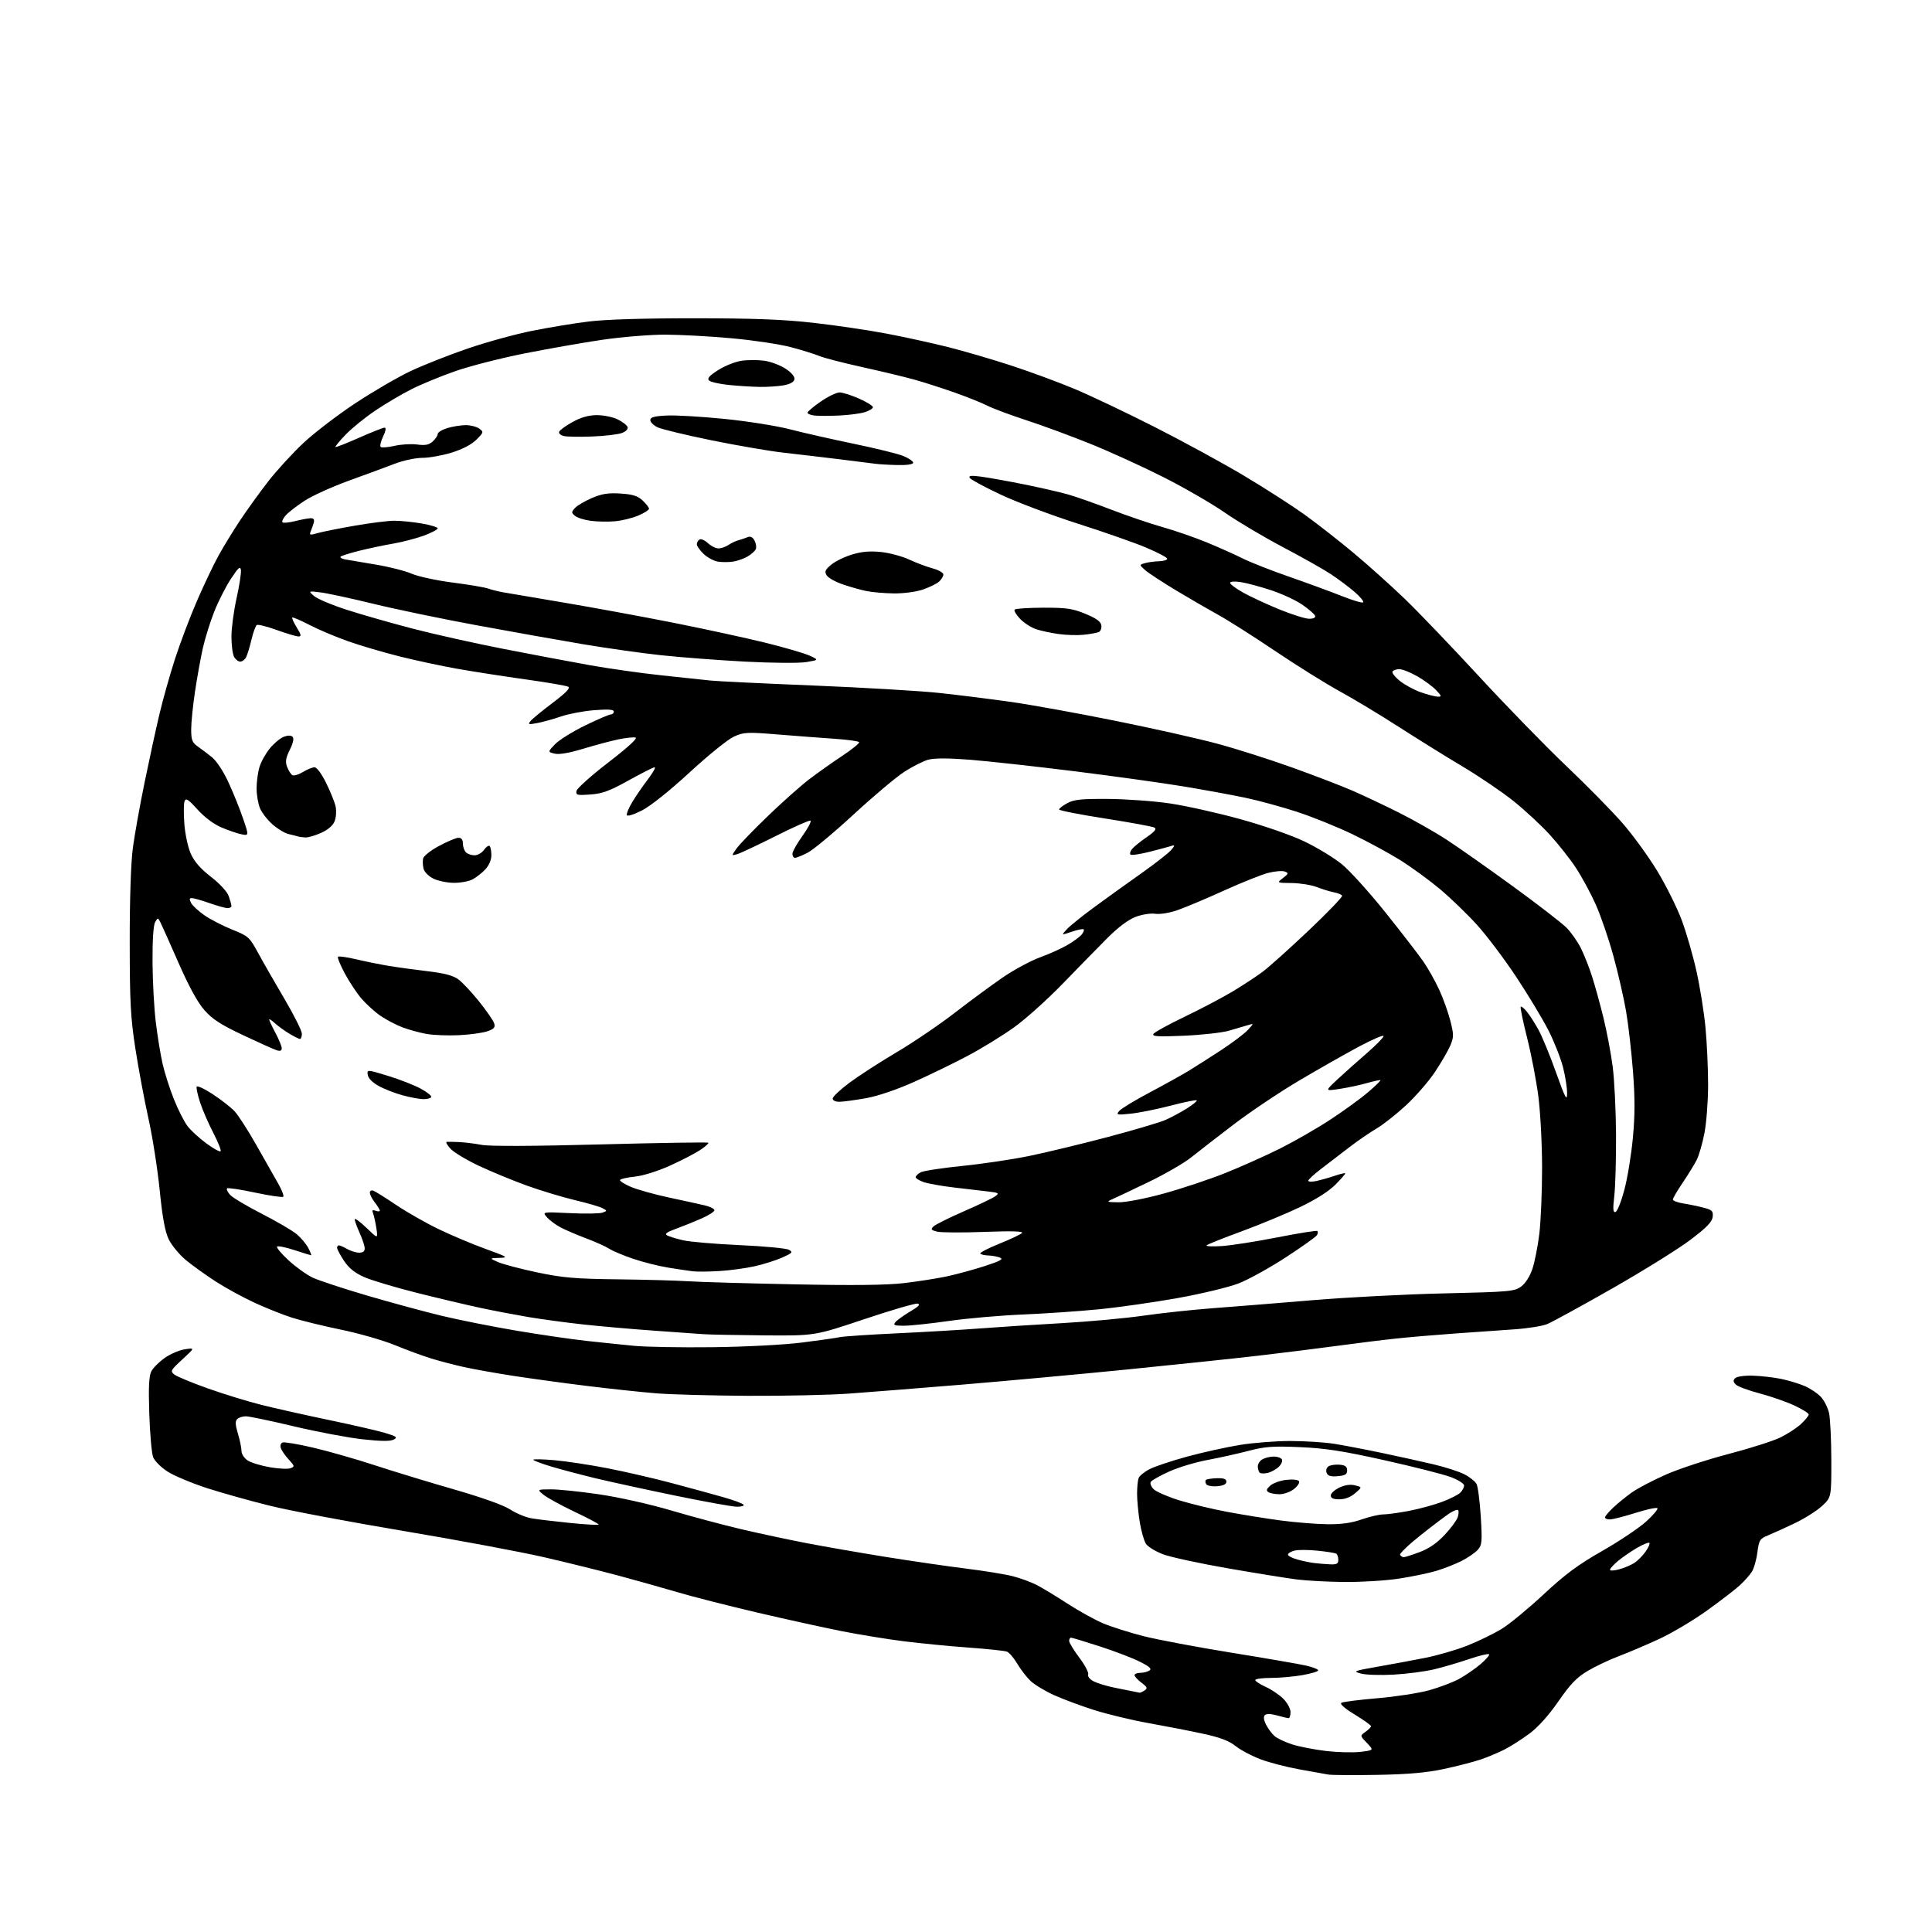 <?xml version="1.0" encoding="UTF-8" standalone="no"?>
<svg 
  version="1.1" 
  xmlns="http://www.w3.org/2000/svg" 
  xmlns:xlink="http://www.w3.org/1999/xlink" 
  xmlns:svg="http://www.w3.org/2000/svg"
  xmlns:rdf="http://www.w3.org/1999/02/22-rdf-syntax-ns#"
  xmlns:cc="http://creativecommons.org/ns#"
  xmlns:dc="http://purl.org/dc/elements/1.1/"
  viewBox="0 0 768 768"
  width="768"
  height="768"
>
<style>svg {background-color: white; }</style>"
<path stroke="none" fill="black" fill-rule="evenodd" d="M547.50,705.54C538.15,705.71 529.38,705.65 528.00,705.41C526.62,705.17 521.45,704.24 516.50,703.35C511.55,702.45 504.69,700.68 501.24,699.40C497.80,698.13 493.30,695.76 491.24,694.13C488.49,691.96 484.99,690.64 478.00,689.14C472.77,688.01 463.10,686.13 456.50,684.95C449.90,683.77 440.23,681.44 435.00,679.79C429.77,678.13 422.58,675.45 419.00,673.84C415.43,672.22 411.23,669.69 409.66,668.20C408.10,666.72 405.72,663.63 404.37,661.34C403.02,659.05 401.18,656.90 400.27,656.55C399.36,656.20 392.52,655.48 385.06,654.94C377.60,654.40 366.10,653.28 359.50,652.46C352.90,651.64 341.65,649.81 334.50,648.39C327.35,646.97 312.19,643.63 300.82,640.97C289.45,638.30 275.27,634.69 269.32,632.93C263.37,631.17 252.88,628.22 246.00,626.37C239.12,624.52 225.85,621.23 216.50,619.07C207.15,616.91 181.95,612.20 160.50,608.60C139.05,605.01 115.13,600.50 107.35,598.57C99.57,596.65 88.32,593.50 82.34,591.57C76.37,589.63 69.33,586.70 66.72,585.04C64.10,583.38 61.47,580.78 60.88,579.26C60.29,577.74 59.60,569.98 59.34,562.00C58.99,551.16 59.21,546.88 60.20,545.04C60.92,543.69 63.32,541.32 65.52,539.77C67.73,538.22 71.32,536.68 73.52,536.36C77.50,535.77 77.50,535.77 72.50,540.37C67.79,544.71 67.61,545.05 69.34,546.42C70.36,547.21 76.35,549.69 82.65,551.93C88.95,554.16 98.47,557.09 103.80,558.43C109.14,559.77 121.17,562.47 130.54,564.43C139.92,566.38 150.02,568.71 152.99,569.59C157.63,570.97 158.13,571.35 156.53,572.24C155.21,572.98 151.53,572.95 144.20,572.15C138.46,571.52 126.17,569.21 116.90,567.01C107.64,564.80 99.01,563.00 97.73,563.00C96.45,563.00 94.90,563.50 94.28,564.12C93.46,564.94 93.54,566.45 94.57,569.87C95.35,572.42 95.98,575.50 95.99,576.73C96.00,577.98 97.07,579.66 98.45,580.56C99.79,581.44 103.77,582.65 107.27,583.25C110.78,583.86 114.48,584.03 115.49,583.64C117.19,582.99 117.14,582.75 114.81,580.22C113.42,578.72 112.01,576.70 111.66,575.71C111.29,574.66 111.57,573.72 112.35,573.42C113.07,573.14 118.57,574.07 124.58,575.48C130.59,576.89 141.57,580.03 149.00,582.47C156.43,584.90 170.60,589.22 180.50,592.07C191.59,595.26 200.15,598.32 202.80,600.04C205.17,601.58 208.99,603.17 211.30,603.56C213.61,603.96 220.56,604.79 226.75,605.41C232.94,606.04 237.99,606.31 237.98,606.02C237.98,605.73 233.59,603.41 228.23,600.87C222.88,598.32 217.38,595.30 216.00,594.15C213.50,592.07 213.50,592.07 219.00,592.04C222.03,592.02 230.67,592.92 238.22,594.03C245.94,595.16 258.41,597.95 266.72,600.41C274.85,602.81 287.35,606.16 294.50,607.84C301.65,609.53 313.37,612.03 320.54,613.41C327.71,614.79 341.88,617.25 352.04,618.89C362.19,620.52 376.55,622.61 383.94,623.53C391.33,624.45 399.78,625.83 402.72,626.60C405.66,627.36 409.84,628.90 412.02,630.01C414.19,631.12 419.69,634.45 424.24,637.40C428.78,640.36 435.23,643.93 438.57,645.33C441.91,646.73 449.13,649.01 454.63,650.41C460.12,651.80 475.84,654.76 489.56,656.98C503.28,659.20 516.64,661.51 519.25,662.11C521.86,662.71 524.00,663.56 524.00,664.00C524.00,664.44 521.15,665.29 517.67,665.90C514.19,666.50 508.56,667.00 505.17,667.00C501.78,667.00 499.00,667.38 499.00,667.85C499.00,668.31 500.86,669.54 503.14,670.56C505.41,671.59 508.56,673.72 510.14,675.29C511.71,676.87 513.00,679.24 513.00,680.58C513.00,681.91 512.66,683.00 512.25,682.99C511.84,682.99 509.76,682.51 507.63,681.91C505.14,681.22 503.42,681.18 502.80,681.80C502.17,682.43 502.36,683.79 503.31,685.64C504.13,687.21 505.63,689.23 506.65,690.12C507.67,691.01 510.79,692.49 513.58,693.40C516.38,694.31 522.45,695.49 527.08,696.04C531.71,696.58 537.89,696.74 540.82,696.39C546.14,695.75 546.14,695.75 543.37,692.86C540.60,689.97 540.60,689.97 542.80,688.43C544.01,687.58 545.00,686.57 545.00,686.19C545.00,685.81 542.07,683.72 538.50,681.54C534.39,679.02 532.47,677.32 533.26,676.88C533.94,676.49 540.39,675.68 547.59,675.07C554.79,674.46 564.01,673.04 568.09,671.91C572.16,670.78 577.52,668.75 580.00,667.40C582.47,666.05 586.30,663.42 588.50,661.56C590.70,659.71 592.24,657.92 591.92,657.60C591.60,657.27 588.00,658.14 583.92,659.53C579.84,660.92 573.58,662.76 570.00,663.61C566.42,664.46 559.23,665.39 554.00,665.69C548.77,665.98 542.92,665.80 541.00,665.27C537.70,664.38 538.08,664.22 547.50,662.56C553.00,661.60 561.56,660.01 566.51,659.03C571.47,658.05 579.10,655.83 583.47,654.08C587.83,652.33 593.90,649.37 596.95,647.51C600.00,645.65 607.49,639.48 613.58,633.81C622.22,625.77 627.35,621.97 636.87,616.55C643.58,612.72 651.42,607.48 654.29,604.90C657.15,602.32 659.20,599.91 658.84,599.53C658.48,599.16 654.52,600.01 650.04,601.43C645.56,602.84 641.02,604.00 639.95,604.00C638.88,604.00 638.00,603.64 638.00,603.20C638.00,602.75 639.46,601.01 641.25,599.32C643.04,597.63 646.41,594.89 648.75,593.23C651.09,591.58 657.21,588.37 662.35,586.12C667.49,583.86 678.63,580.20 687.10,577.99C695.57,575.77 704.84,572.82 707.69,571.43C710.55,570.04 714.26,567.62 715.94,566.05C717.62,564.48 719.00,562.79 719.00,562.28C719.00,561.78 716.41,560.16 713.25,558.69C710.09,557.22 703.90,555.06 699.50,553.91C695.10,552.75 690.84,551.18 690.04,550.41C688.94,549.35 688.86,548.74 689.75,547.85C690.41,547.19 693.42,546.76 696.71,546.85C699.89,546.94 704.93,547.51 707.91,548.11C710.89,548.71 715.16,550.01 717.41,550.98C719.66,551.96 722.55,553.89 723.83,555.28C725.12,556.67 726.57,559.54 727.06,561.65C727.55,563.77 727.96,572.19 727.98,580.37C728.00,595.23 728.00,595.23 724.25,598.68C722.19,600.58 717.35,603.64 713.50,605.48C709.65,607.32 704.88,609.49 702.89,610.30C699.55,611.67 699.24,612.17 698.58,617.14C698.20,620.09 697.20,623.55 696.36,624.83C695.53,626.12 693.42,628.50 691.67,630.12C689.93,631.74 684.07,636.25 678.65,640.15C673.24,644.04 664.69,649.13 659.65,651.47C654.62,653.80 647.35,656.90 643.50,658.35C639.65,659.81 634.02,662.48 631.00,664.30C626.73,666.85 624.16,669.54 619.50,676.30C615.69,681.82 611.49,686.50 608.01,689.11C604.99,691.36 600.49,694.23 598.01,695.49C595.53,696.74 591.25,698.53 588.50,699.46C585.75,700.39 579.23,702.07 574.00,703.19C567.08,704.68 559.88,705.31 547.50,705.54zM453.00,672.87C453.27,672.92 454.18,672.52 455.00,671.97C456.26,671.12 456.06,670.64 453.75,668.90C452.24,667.76 451.00,666.42 451.00,665.92C451.00,665.41 452.01,664.99 453.25,664.98C454.49,664.98 456.13,664.57 456.90,664.08C457.96,663.41 457.01,662.53 453.17,660.59C450.35,659.15 443.19,656.41 437.27,654.49C431.34,652.57 426.16,651.00 425.75,651.00C425.34,651.00 425.00,651.57 425.00,652.28C425.00,652.98 426.82,655.98 429.05,658.94C431.27,661.90 432.86,664.92 432.58,665.65C432.29,666.42 433.23,667.58 434.78,668.38C436.28,669.14 439.98,670.26 443.00,670.87C446.02,671.48 449.40,672.16 450.50,672.37C451.60,672.59 452.73,672.81 453.00,672.87zM534.50,628.87C527.90,628.80 519.35,628.35 515.50,627.86C511.65,627.37 499.36,625.39 488.18,623.45C477.01,621.51 465.41,619.00 462.40,617.88C459.40,616.75 456.30,614.86 455.52,613.67C454.75,612.47 453.64,608.58 453.06,605.00C452.49,601.42 452.01,596.40 452.01,593.83C452.00,591.26 452.28,588.43 452.62,587.54C452.97,586.65 454.96,585.04 457.06,583.97C459.15,582.90 465.86,580.67 471.96,579.01C478.06,577.35 487.43,575.28 492.78,574.40C498.12,573.52 507.23,572.81 513.00,572.82C518.77,572.83 526.65,573.34 530.50,573.95C534.35,574.57 542.90,576.21 549.50,577.60C556.10,578.98 565.26,581.01 569.86,582.10C574.46,583.19 579.96,584.96 582.08,586.04C584.20,587.12 586.39,588.85 586.94,589.89C587.50,590.93 588.25,596.78 588.63,602.89C589.24,612.97 589.12,614.21 587.40,616.11C586.36,617.27 583.48,619.24 581.00,620.50C578.52,621.75 574.02,623.52 571.00,624.43C567.98,625.34 561.23,626.74 556.00,627.54C550.77,628.33 541.10,628.93 534.50,628.87zM643.68,623.82C645.71,623.26 648.42,622.11 649.71,621.27C651.00,620.43 652.99,618.42 654.13,616.81C655.28,615.20 655.96,613.63 655.65,613.32C655.34,613.01 653.08,613.93 650.63,615.37C648.18,616.81 644.79,619.15 643.09,620.58C641.39,622.01 640.00,623.55 640.00,624.01C640.00,624.47 641.66,624.38 643.68,623.82zM528.75,621.85C531.35,621.97 532.00,621.61 532.00,620.06C532.00,618.99 531.63,617.89 531.17,617.60C530.71,617.32 527.37,616.79 523.75,616.42C520.13,616.04 516.01,616.03 514.58,616.39C513.16,616.75 512.00,617.46 512.00,617.98C512.00,618.50 513.69,619.38 515.75,619.95C517.81,620.52 520.85,621.15 522.50,621.34C524.15,621.54 526.96,621.77 528.75,621.85zM558.02,619.00C558.52,619.00 561.37,618.09 564.36,616.97C568.01,615.60 571.25,613.37 574.27,610.14C576.74,607.51 579.08,604.34 579.47,603.10C579.86,601.86 579.93,600.60 579.62,600.29C579.31,599.98 577.81,600.53 576.28,601.52C574.75,602.50 569.56,606.43 564.75,610.24C559.93,614.06 556.25,617.59 556.56,618.09C556.87,618.59 557.52,619.00 558.02,619.00zM527.53,605.90C533.22,605.97 537.23,605.42 541.26,604.00C544.39,602.90 548.27,602.00 549.89,602.00C551.50,602.00 556.13,601.36 560.16,600.59C564.20,599.81 570.09,598.20 573.25,597.02C576.41,595.83 579.68,594.18 580.50,593.36C581.33,592.53 582.00,591.25 582.00,590.50C582.00,589.75 579.59,588.24 576.65,587.14C573.71,586.04 561.90,583.04 550.40,580.48C533.84,576.78 526.86,575.70 516.76,575.26C505.97,574.80 502.85,575.02 496.26,576.75C491.99,577.87 484.63,579.50 479.91,580.38C475.18,581.26 468.35,583.33 464.73,584.97C461.11,586.61 457.83,588.46 457.45,589.08C457.07,589.70 457.60,591.02 458.63,592.01C459.66,593.01 464.16,594.96 468.64,596.36C473.11,597.76 481.66,599.82 487.64,600.95C493.61,602.08 503.23,603.63 509.00,604.40C514.77,605.17 523.12,605.84 527.53,605.90zM292.81,598.94C290.99,598.90 280.05,596.93 268.50,594.55C256.95,592.17 242.59,589.04 236.60,587.60C230.60,586.15 222.62,584.03 218.85,582.89C215.08,581.74 212.00,580.57 212.00,580.27C212.00,579.98 215.71,580.06 220.25,580.44C224.79,580.83 234.26,582.25 241.30,583.62C248.34,584.98 260.04,587.68 267.30,589.62C274.56,591.56 283.78,594.08 287.79,595.23C291.80,596.38 295.31,597.69 295.60,598.16C295.88,598.62 294.63,598.97 292.81,598.94zM532.44,596.00C530.03,596.00 529.00,595.55 529.00,594.48C529.00,593.65 530.53,592.24 532.39,591.35C534.63,590.28 536.76,589.98 538.64,590.45C541.50,591.17 541.50,591.17 538.69,593.58C536.90,595.13 534.65,596.00 532.44,596.00zM508.62,593.98C506.90,593.98 504.93,593.61 504.23,593.16C503.25,592.54 503.42,591.93 504.94,590.56C506.03,589.57 508.90,588.54 511.33,588.27C513.85,587.98 516.01,588.21 516.38,588.80C516.73,589.37 515.83,590.78 514.37,591.92C512.92,593.06 510.33,593.99 508.62,593.98zM483.84,590.80C481.83,590.97 479.87,590.61 479.49,589.99C479.11,589.37 479.05,588.61 479.37,588.30C479.68,587.99 481.64,587.68 483.72,587.62C486.46,587.53 487.50,587.91 487.50,589.00C487.50,590.00 486.29,590.60 483.84,590.80zM531.74,586.81C528.97,587.04 527.82,586.69 527.35,585.46C526.98,584.52 527.31,583.41 528.10,582.89C528.87,582.39 530.85,582.10 532.50,582.24C534.75,582.43 535.50,583.00 535.50,584.50C535.50,586.09 534.73,586.56 531.74,586.81zM503.97,585.49C502.58,585.83 501.12,585.78 500.72,585.39C500.32,584.99 500.00,583.86 500.00,582.87C500.00,581.88 500.87,580.60 501.93,580.04C503.00,579.47 505.00,579.00 506.38,579.00C507.75,579.00 509.19,579.50 509.56,580.10C509.94,580.71 509.40,582.03 508.37,583.04C507.34,584.05 505.36,585.15 503.97,585.49zM297.50,554.86C283.20,554.78 266.77,554.34 261.00,553.88C255.22,553.42 242.85,552.10 233.50,550.95C224.15,549.80 210.88,547.98 204.00,546.92C197.12,545.85 188.35,544.29 184.50,543.44C180.65,542.59 174.80,541.06 171.50,540.05C168.20,539.04 161.68,536.64 157.00,534.72C152.32,532.80 142.65,530.02 135.50,528.55C128.35,527.07 119.58,524.92 116.00,523.77C112.42,522.62 105.78,519.97 101.24,517.88C96.69,515.79 89.72,511.98 85.74,509.41C81.76,506.84 76.40,502.98 73.82,500.84C71.25,498.69 68.22,495.02 67.08,492.66C65.60,489.60 64.58,484.07 63.48,473.12C62.64,464.72 60.63,451.92 59.02,444.67C57.41,437.43 55.08,424.98 53.84,417.00C51.91,404.57 51.58,398.50 51.57,374.50C51.55,357.27 52.04,342.84 52.82,337.00C53.52,331.77 55.62,320.07 57.48,311.00C59.34,301.93 61.99,289.74 63.37,283.92C64.75,278.10 67.54,268.20 69.57,261.92C71.60,255.64 75.50,245.32 78.24,239.00C80.98,232.68 84.83,224.57 86.80,221.00C88.76,217.43 92.61,211.12 95.34,207.00C98.08,202.88 103.13,195.87 106.57,191.43C110.02,186.99 116.35,180.07 120.66,176.05C124.96,172.03 134.21,164.95 141.22,160.32C148.23,155.68 158.13,149.92 163.23,147.51C168.33,145.11 178.57,141.06 186.00,138.52C193.43,135.99 204.90,132.83 211.50,131.51C218.10,130.19 228.22,128.52 234.00,127.81C240.67,126.98 256.00,126.51 276.00,126.52C299.75,126.53 311.44,126.98 323.50,128.34C332.30,129.34 345.35,131.27 352.50,132.63C359.65,133.99 370.68,136.41 377.00,138.00C383.32,139.60 394.57,142.89 402.00,145.32C409.43,147.75 420.68,151.90 427.00,154.54C433.32,157.18 447.73,164.02 459.00,169.74C470.27,175.46 486.25,184.17 494.50,189.10C502.75,194.03 513.48,200.91 518.34,204.39C523.20,207.88 531.98,214.72 537.84,219.61C543.70,224.50 552.94,232.78 558.36,238.00C563.79,243.22 577.15,257.18 588.06,269.00C598.97,280.82 614.53,296.80 622.64,304.50C630.74,312.20 640.80,322.43 644.98,327.23C649.17,332.03 655.41,340.63 658.85,346.33C662.29,352.04 666.61,360.71 668.45,365.60C670.29,370.50 672.95,379.68 674.36,386.00C675.77,392.32 677.39,402.45 677.96,408.50C678.53,414.55 679.00,424.75 679.00,431.16C679.00,437.58 678.35,446.21 677.56,450.34C676.77,454.48 675.36,459.36 674.42,461.18C673.48,463.01 670.98,467.06 668.86,470.20C666.73,473.33 665.00,476.31 665.00,476.82C665.00,477.33 666.91,478.05 669.25,478.41C671.59,478.78 675.22,479.54 677.31,480.10C680.64,480.98 681.08,481.44 680.81,483.76C680.58,485.75 678.37,488.01 671.83,492.95C667.05,496.55 653.10,505.22 640.83,512.22C628.55,519.22 616.92,525.58 615.00,526.36C613.08,527.14 607.23,528.07 602.00,528.43C596.77,528.79 586.20,529.54 578.50,530.08C570.80,530.63 560.23,531.53 555.00,532.09C549.77,532.64 539.20,533.95 531.50,535.00C523.80,536.04 509.62,537.81 500.00,538.93C490.38,540.04 466.75,542.53 447.50,544.45C428.25,546.36 398.77,549.06 382.00,550.45C365.23,551.83 345.20,553.42 337.50,553.98C329.80,554.53 311.80,554.93 297.50,554.86zM283.50,535.53C296.60,535.37 311.81,534.57 318.83,533.68C325.62,532.82 332.37,531.86 333.83,531.54C335.30,531.22 345.50,530.54 356.50,530.02C367.50,529.51 382.35,528.63 389.50,528.08C396.65,527.53 411.27,526.59 422.00,525.98C432.73,525.38 447.35,524.04 454.50,523.00C461.65,521.97 474.25,520.62 482.50,520.00C490.75,519.39 508.52,517.96 522.00,516.83C535.48,515.70 558.95,514.48 574.18,514.14C600.10,513.54 602.03,513.37 604.68,511.42C606.37,510.17 608.16,507.37 609.15,504.42C610.06,501.71 611.30,495.45 611.90,490.50C612.50,485.55 613.00,473.76 613.00,464.30C613.00,454.75 612.33,442.02 611.50,435.66C610.67,429.36 608.66,418.90 607.02,412.42C605.38,405.93 604.25,400.42 604.50,400.17C604.75,399.92 605.84,400.79 606.92,402.11C608.01,403.42 610.09,406.67 611.55,409.32C613.01,411.97 616.16,419.62 618.55,426.32C622.18,436.49 622.91,437.88 622.95,434.71C622.98,432.62 622.26,427.97 621.36,424.38C620.46,420.79 617.85,414.17 615.58,409.68C613.30,405.18 607.55,395.63 602.81,388.46C598.07,381.29 590.98,371.88 587.05,367.55C583.12,363.23 576.44,356.79 572.20,353.26C567.97,349.73 560.90,344.59 556.50,341.84C552.10,339.10 543.55,334.47 537.50,331.56C531.45,328.65 521.55,324.66 515.50,322.69C509.45,320.72 500.23,318.21 495.00,317.11C489.77,316.01 478.75,313.99 470.50,312.62C462.25,311.25 442.68,308.53 427.00,306.57C411.32,304.62 392.70,302.57 385.61,302.01C377.04,301.34 371.47,301.33 369.02,301.99C366.99,302.54 362.67,304.72 359.41,306.84C356.16,308.96 347.09,316.60 339.26,323.82C331.43,331.04 323.23,337.86 321.05,338.97C318.87,340.09 316.61,341.00 316.04,341.00C315.47,341.00 315.00,340.29 315.00,339.42C315.00,338.56 316.82,335.30 319.05,332.19C321.28,329.08 322.67,326.39 322.14,326.21C321.61,326.04 315.40,328.80 308.34,332.35C301.28,335.90 294.42,339.12 293.10,339.52C290.70,340.23 290.70,340.23 292.78,337.31C293.92,335.70 299.51,329.91 305.20,324.43C310.88,318.96 318.23,312.41 321.52,309.89C324.81,307.37 330.75,303.16 334.73,300.52C338.70,297.89 341.76,295.41 341.51,295.02C341.27,294.63 336.89,294.02 331.79,293.68C326.68,293.33 316.55,292.56 309.27,291.97C297.04,290.97 295.72,291.03 291.77,292.80C289.42,293.85 281.51,300.23 274.20,306.98C266.21,314.34 258.62,320.41 255.21,322.15C251.94,323.82 249.37,324.61 249.17,324.02C248.98,323.44 249.98,321.07 251.39,318.74C252.80,316.41 255.59,312.36 257.58,309.75C259.56,307.14 260.76,305.00 260.23,305.00C259.71,305.00 255.07,307.34 249.93,310.20C242.34,314.42 239.47,315.48 234.69,315.83C229.39,316.21 228.84,316.07 229.16,314.41C229.36,313.39 235.08,308.27 241.89,303.03C249.80,296.93 253.66,293.38 252.60,293.17C251.70,292.99 248.60,293.33 245.73,293.93C242.85,294.53 236.60,296.20 231.84,297.64C226.18,299.35 222.23,300.02 220.45,299.58C217.73,298.89 217.73,298.89 220.61,295.86C222.20,294.19 227.57,290.84 232.55,288.41C237.52,285.99 242.13,284.00 242.80,284.00C243.46,284.00 244.00,283.48 244.00,282.85C244.00,282.03 241.77,281.88 236.25,282.31C231.99,282.64 226.03,283.77 223.00,284.81C219.97,285.85 215.73,287.03 213.56,287.43C210.03,288.09 209.76,288.00 210.94,286.57C211.67,285.70 215.63,282.45 219.75,279.35C225.00,275.39 226.83,273.49 225.87,272.98C225.12,272.58 217.53,271.27 209.00,270.08C200.47,268.89 188.32,267.00 182.00,265.89C175.68,264.77 165.27,262.55 158.88,260.95C152.49,259.35 143.27,256.63 138.38,254.91C133.50,253.19 126.60,250.28 123.05,248.43C119.50,246.59 116.41,245.26 116.18,245.49C115.96,245.71 116.76,247.49 117.97,249.45C119.75,252.33 119.88,253.00 118.64,253.00C117.80,253.00 113.94,251.85 110.05,250.45C106.16,249.05 102.58,248.14 102.09,248.45C101.60,248.75 100.65,251.36 99.97,254.25C99.29,257.14 98.33,260.29 97.83,261.25C97.34,262.21 96.29,263.00 95.50,263.00C94.71,263.00 93.60,262.13 93.04,261.07C92.47,260.00 92.00,256.40 92.00,253.06C92.00,249.71 92.92,242.85 94.04,237.80C95.17,232.75 95.94,227.69 95.77,226.56C95.51,224.92 94.69,225.66 91.74,230.17C89.71,233.28 86.74,239.13 85.15,243.17C83.55,247.20 81.53,253.69 80.65,257.58C79.77,261.48 78.37,269.24 77.53,274.83C76.69,280.41 76.00,287.22 76.00,289.95C76.00,294.14 76.40,295.19 78.56,296.70C79.97,297.69 82.52,299.62 84.24,300.99C86.05,302.44 88.79,306.60 90.81,310.98C92.72,315.10 95.34,321.58 96.62,325.36C98.96,332.24 98.96,332.24 95.97,331.64C94.32,331.31 90.72,330.07 87.96,328.89C84.90,327.57 81.19,324.79 78.48,321.76C74.86,317.74 73.89,317.12 73.37,318.48C73.01,319.41 72.97,323.46 73.28,327.50C73.58,331.53 74.73,336.87 75.83,339.35C77.21,342.47 79.69,345.32 83.86,348.55C87.43,351.33 90.32,354.47 90.94,356.27C91.52,357.93 92.00,359.68 92.00,360.15C92.00,360.62 91.31,361.00 90.48,361.00C89.64,361.00 86.39,360.10 83.26,359.00C80.13,357.90 76.98,357.00 76.25,357.00C75.25,357.00 75.18,357.47 75.98,358.96C76.56,360.04 78.98,362.27 81.36,363.91C83.75,365.55 88.69,368.09 92.36,369.55C98.73,372.11 99.19,372.51 102.64,378.86C104.62,382.51 109.34,390.75 113.13,397.17C116.91,403.59 120.00,409.78 120.00,410.92C120.00,412.06 119.66,413.00 119.25,413.00C118.84,412.99 116.92,412.05 115.00,410.89C113.08,409.74 110.49,407.86 109.25,406.72C108.01,405.58 107.00,404.93 107.00,405.27C107.00,405.61 108.12,408.01 109.50,410.60C110.87,413.18 112.00,415.94 112.00,416.72C112.00,417.68 111.36,417.93 110.01,417.50C108.92,417.16 102.91,414.46 96.67,411.52C87.79,407.33 84.42,405.15 81.25,401.54C78.55,398.48 75.08,392.14 70.95,382.71C67.52,374.90 64.28,367.64 63.74,366.59C62.77,364.71 62.74,364.71 61.65,366.59C60.97,367.76 60.58,373.91 60.63,382.50C60.68,390.20 61.27,401.00 61.95,406.50C62.62,412.00 63.84,419.43 64.66,423.00C65.48,426.57 67.49,432.87 69.14,436.99C70.79,441.12 73.22,445.90 74.54,447.64C75.86,449.37 79.22,452.46 82.02,454.51C84.81,456.56 87.36,457.97 87.69,457.65C88.01,457.32 86.70,454.01 84.76,450.28C82.83,446.55 80.48,441.14 79.54,438.25C78.60,435.36 77.99,432.54 78.17,431.99C78.35,431.44 81.20,432.76 84.50,434.92C87.80,437.08 91.71,440.12 93.19,441.67C94.66,443.23 98.54,449.23 101.80,455.00C105.06,460.77 108.96,467.66 110.48,470.30C111.99,472.94 112.95,475.38 112.61,475.72C112.28,476.06 107.24,475.32 101.42,474.08C95.61,472.84 90.58,472.08 90.26,472.40C89.94,472.73 90.49,473.89 91.48,474.98C92.48,476.08 98.14,479.46 104.07,482.49C110.00,485.53 116.26,489.19 117.96,490.62C119.67,492.06 121.74,494.53 122.56,496.12C123.38,497.70 123.89,499.00 123.69,499.00C123.49,499.00 120.51,498.07 117.06,496.94C113.61,495.81 110.50,495.18 110.14,495.54C109.79,495.90 111.84,498.35 114.69,500.98C117.55,503.61 121.82,506.69 124.19,507.83C126.56,508.96 136.38,512.20 146.00,515.03C155.62,517.85 169.05,521.49 175.83,523.11C182.62,524.74 195.89,527.37 205.33,528.97C214.78,530.56 227.22,532.38 233.00,533.01C238.78,533.64 247.32,534.53 252.00,534.98C256.68,535.44 270.85,535.68 283.50,535.53zM303.68,530.83C292.58,530.74 281.70,530.52 279.50,530.35C277.30,530.18 268.52,529.55 260.00,528.96C251.47,528.36 238.88,527.26 232.00,526.51C225.12,525.76 215.22,524.42 210.00,523.54C204.78,522.65 196.22,521.02 191.00,519.91C185.78,518.80 174.42,516.11 165.76,513.94C157.10,511.76 147.64,508.93 144.75,507.65C141.02,506.00 138.68,504.11 136.74,501.18C135.23,498.91 134.00,496.58 134.00,496.02C134.00,495.46 134.34,495.02 134.75,495.04C135.16,495.05 136.62,495.71 138.00,496.50C139.38,497.29 141.51,497.95 142.75,497.96C144.25,497.99 144.99,497.41 144.98,496.25C144.97,495.29 144.07,492.54 142.98,490.14C141.89,487.74 141.00,485.29 141.00,484.68C141.00,484.08 143.08,485.59 145.63,488.04C150.25,492.50 150.25,492.50 149.63,488.34C149.28,486.05 148.70,483.38 148.33,482.41C147.81,481.05 148.03,480.80 149.33,481.30C150.25,481.65 150.99,481.61 150.98,481.22C150.97,480.82 150.08,479.38 149.00,478.00C147.92,476.62 147.03,474.89 147.02,474.14C147.01,473.35 147.62,473.02 148.50,473.36C149.32,473.68 153.40,476.23 157.56,479.04C161.73,481.85 169.26,486.14 174.32,488.58C179.37,491.02 187.78,494.57 193.00,496.46C201.84,499.66 202.22,499.91 198.50,500.03C194.50,500.16 194.50,500.16 198.00,501.71C199.93,502.56 206.90,504.39 213.50,505.79C223.68,507.93 228.53,508.35 245.50,508.55C256.50,508.68 269.10,509.03 273.50,509.32C277.90,509.61 296.80,510.16 315.50,510.54C339.42,511.02 352.46,510.87 359.50,510.04C365.00,509.39 372.65,508.18 376.50,507.36C380.35,506.53 387.09,504.69 391.48,503.27C397.70,501.25 399.02,500.51 397.48,499.91C396.39,499.49 394.34,499.11 392.92,499.07C391.50,499.03 390.04,498.71 389.69,498.35C389.33,498.00 392.68,496.24 397.13,494.45C401.57,492.66 405.68,490.72 406.25,490.15C406.97,489.43 402.38,489.29 391.31,489.70C382.51,490.03 374.05,489.98 372.50,489.59C370.10,488.99 369.89,488.68 371.09,487.52C371.87,486.77 377.29,484.07 383.14,481.52C388.99,478.97 394.61,476.28 395.62,475.54C397.28,474.32 397.03,474.14 392.98,473.66C390.52,473.37 384.41,472.66 379.41,472.07C374.41,471.49 368.89,470.51 367.16,469.90C365.42,469.30 364.00,468.41 364.00,467.94C364.00,467.46 364.89,466.59 365.99,466.01C367.08,465.42 374.51,464.29 382.49,463.48C390.47,462.68 402.52,460.88 409.25,459.49C415.99,458.10 429.98,454.72 440.34,451.99C450.70,449.25 461.06,446.18 463.36,445.17C465.66,444.15 469.48,442.09 471.86,440.59C474.24,439.08 475.98,437.65 475.73,437.40C475.48,437.14 470.82,438.09 465.38,439.51C459.95,440.92 452.80,442.36 449.50,442.70C443.95,443.28 443.61,443.20 444.89,441.64C445.65,440.72 451.05,437.43 456.89,434.34C462.73,431.25 469.75,427.35 472.50,425.68C475.25,424.00 481.11,420.27 485.52,417.38C489.92,414.49 494.65,410.92 496.02,409.44C498.50,406.75 498.50,406.75 496.00,407.53C494.62,407.95 491.25,408.94 488.50,409.73C485.75,410.51 477.70,411.41 470.61,411.72C460.37,412.16 457.87,412.02 458.49,411.01C458.92,410.32 464.50,407.25 470.89,404.18C477.27,401.12 485.88,396.59 490.00,394.12C494.12,391.65 499.52,388.10 502.00,386.24C504.48,384.38 512.69,377.01 520.26,369.85C527.82,362.69 533.79,356.47 533.52,356.03C533.25,355.59 531.78,355.00 530.26,354.71C528.74,354.42 525.70,353.49 523.50,352.64C521.30,351.79 516.80,351.06 513.50,351.02C507.50,350.96 507.50,350.96 509.99,349.04C512.23,347.32 512.30,347.05 510.73,346.45C509.76,346.08 506.83,346.31 504.23,346.96C501.63,347.61 493.65,350.80 486.50,354.04C479.35,357.29 471.02,360.79 467.99,361.83C464.87,362.91 461.06,363.52 459.20,363.24C457.34,362.97 453.94,363.51 451.37,364.49C448.48,365.60 444.42,368.65 440.17,372.92C436.50,376.60 428.51,384.76 422.42,391.06C416.32,397.35 407.61,405.17 403.06,408.42C398.51,411.68 390.23,416.77 384.65,419.72C379.07,422.68 369.42,427.36 363.21,430.14C356.35,433.20 348.89,435.72 344.21,436.56C339.97,437.31 335.26,437.95 333.75,437.97C332.12,437.99 331.00,437.46 331.00,436.68C331.00,435.96 334.04,433.11 337.75,430.35C341.46,427.59 349.90,422.14 356.50,418.24C363.10,414.34 373.45,407.31 379.50,402.63C385.55,397.95 394.16,391.61 398.62,388.55C403.09,385.49 409.74,381.90 413.40,380.57C417.06,379.25 421.99,377.02 424.36,375.64C426.72,374.25 429.25,372.40 429.97,371.53C430.69,370.66 431.05,369.72 430.77,369.44C430.49,369.15 428.35,369.58 426.03,370.38C421.81,371.83 421.81,371.83 424.15,369.33C425.44,367.96 430.32,364.03 435.00,360.60C439.68,357.17 448.00,351.18 453.50,347.30C459.00,343.42 464.40,339.21 465.50,337.95C466.91,336.34 467.06,335.81 466.00,336.17C465.18,336.45 461.25,337.51 457.27,338.53C453.29,339.54 449.74,340.08 449.38,339.71C449.01,339.35 449.32,338.32 450.05,337.44C450.78,336.56 453.38,334.46 455.82,332.78C459.06,330.55 459.89,329.52 458.88,328.97C458.12,328.55 449.29,326.93 439.25,325.36C429.21,323.80 421.00,322.18 421.00,321.78C421.00,321.38 422.46,320.25 424.25,319.28C426.92,317.82 429.82,317.52 440.50,317.59C447.65,317.64 458.68,318.44 465.00,319.37C471.32,320.30 483.93,323.11 493.00,325.61C502.45,328.22 513.35,332.01 518.50,334.48C523.45,336.85 530.10,340.88 533.27,343.43C536.44,345.98 544.36,354.72 550.85,362.85C557.35,370.99 564.12,379.76 565.89,382.34C567.67,384.93 570.43,389.84 572.03,393.27C573.63,396.70 575.64,402.28 576.51,405.68C577.93,411.26 577.93,412.23 576.55,415.54C575.70,417.56 572.97,422.29 570.47,426.05C567.97,429.81 562.77,435.81 558.91,439.38C555.05,442.95 549.78,447.10 547.20,448.61C544.61,450.12 539.80,453.42 536.50,455.95C533.20,458.48 528.16,462.34 525.31,464.53C522.45,466.71 520.09,468.87 520.06,469.33C520.03,469.79 521.46,469.85 523.25,469.47C525.04,469.08 528.28,468.17 530.46,467.43C532.64,466.69 534.56,466.23 534.74,466.40C534.91,466.57 533.14,468.62 530.81,470.95C528.11,473.65 522.94,476.91 516.54,479.95C511.02,482.58 500.65,486.87 493.50,489.50C486.35,492.12 480.12,494.61 479.66,495.03C479.19,495.44 481.89,495.58 485.66,495.33C489.42,495.09 499.40,493.52 507.84,491.86C516.27,490.20 523.40,489.07 523.69,489.35C523.97,489.64 523.87,490.40 523.47,491.05C523.06,491.70 517.51,495.65 511.12,499.82C504.73,503.99 496.30,508.64 492.39,510.16C488.48,511.69 477.62,514.30 468.26,515.98C458.90,517.66 444.77,519.68 436.87,520.46C428.97,521.24 415.30,522.18 406.50,522.54C397.70,522.91 384.51,524.06 377.20,525.10C369.88,526.15 361.83,527.00 359.32,527.00C355.44,527.00 354.94,526.78 355.96,525.55C356.63,524.75 359.27,522.85 361.83,521.33C365.14,519.38 365.99,518.47 364.77,518.21C363.81,518.02 354.22,520.82 343.45,524.43C323.86,531.00 323.86,531.00 303.68,530.83zM286.00,505.26C281.88,505.51 277.15,505.56 275.50,505.37C273.85,505.18 269.38,504.51 265.56,503.89C261.74,503.26 255.47,501.68 251.63,500.37C247.79,499.07 243.57,497.29 242.25,496.43C240.92,495.56 236.91,493.75 233.33,492.40C229.75,491.05 225.18,489.11 223.16,488.08C221.15,487.05 218.60,485.20 217.50,483.96C215.50,481.71 215.50,481.71 226.50,482.24C232.55,482.53 238.39,482.44 239.48,482.04C241.45,481.32 241.45,481.31 239.47,480.25C238.38,479.67 233.44,478.23 228.50,477.06C223.56,475.88 215.06,473.32 209.61,471.36C204.16,469.40 195.61,465.88 190.60,463.54C185.60,461.20 180.41,458.09 179.08,456.64C177.74,455.19 177.07,453.96 177.58,453.90C178.08,453.85 180.30,453.89 182.50,453.99C184.70,454.09 188.75,454.59 191.50,455.11C194.68,455.71 211.89,455.64 238.81,454.92C262.08,454.30 281.33,454.00 281.58,454.25C281.83,454.50 280.34,455.83 278.27,457.19C276.20,458.56 270.77,461.36 266.20,463.42C261.47,465.55 255.55,467.40 252.42,467.72C249.41,468.03 246.74,468.62 246.48,469.03C246.23,469.43 248.16,470.67 250.76,471.79C253.37,472.90 260.23,474.82 266.00,476.05C271.77,477.28 278.19,478.69 280.25,479.18C282.31,479.67 284.00,480.53 284.00,481.09C284.00,481.65 281.64,483.15 278.75,484.42C275.86,485.68 271.30,487.52 268.61,488.50C265.05,489.79 264.13,490.49 265.20,491.09C266.01,491.55 268.89,492.42 271.59,493.04C274.29,493.66 284.43,494.52 294.11,494.96C303.80,495.39 312.58,496.23 313.61,496.81C315.29,497.76 314.99,498.10 310.90,499.92C308.38,501.04 303.43,502.60 299.90,503.38C296.38,504.16 290.12,505.01 286.00,505.26zM642.21,481.77C642.92,481.54 644.50,477.56 645.72,472.94C646.95,468.32 648.46,459.06 649.09,452.37C649.94,443.36 649.95,436.48 649.13,425.84C648.52,417.94 647.29,407.20 646.39,401.99C645.50,396.77 643.24,386.91 641.37,380.09C639.50,373.26 636.34,364.04 634.35,359.59C632.36,355.14 628.80,348.56 626.44,344.97C624.07,341.38 619.37,335.42 615.98,331.72C612.59,328.02 606.15,322.05 601.66,318.45C597.17,314.85 588.10,308.69 581.50,304.76C574.90,300.83 563.42,293.70 556.00,288.92C548.58,284.14 538.00,277.77 532.50,274.77C527.00,271.76 515.44,264.54 506.81,258.73C498.19,252.92 488.06,246.49 484.31,244.44C480.57,242.38 473.00,238.00 467.50,234.69C462.00,231.38 456.45,227.73 455.17,226.59C452.85,224.51 452.85,224.51 455.17,223.85C456.45,223.49 458.96,223.15 460.75,223.10C462.54,223.04 464.00,222.60 464.00,222.12C464.00,221.63 460.29,219.66 455.75,217.74C451.21,215.81 438.93,211.50 428.45,208.16C417.97,204.81 404.19,199.62 397.82,196.63C391.45,193.63 385.90,190.64 385.49,189.98C384.92,189.07 386.04,188.95 390.12,189.49C393.08,189.89 400.79,191.27 407.25,192.58C413.71,193.88 421.59,195.69 424.75,196.60C427.91,197.51 435.66,200.25 441.97,202.68C448.28,205.10 457.42,208.21 462.30,209.58C467.17,210.95 475.06,213.69 479.83,215.66C484.60,217.63 490.98,220.48 494.00,222.00C497.02,223.51 505.35,226.79 512.50,229.27C519.65,231.76 529.04,235.21 533.38,236.94C537.71,238.67 541.53,239.79 541.88,239.44C542.22,239.09 540.71,237.24 538.52,235.34C536.33,233.44 532.10,230.27 529.13,228.30C526.16,226.33 517.55,221.47 510.00,217.50C502.45,213.53 492.05,207.35 486.88,203.77C481.72,200.19 470.75,193.85 462.50,189.68C454.25,185.51 441.20,179.56 433.50,176.45C425.80,173.34 414.32,169.11 408.00,167.05C401.68,164.99 394.70,162.39 392.50,161.27C390.30,160.14 384.45,157.80 379.50,156.05C374.55,154.30 367.35,151.99 363.50,150.91C359.65,149.84 350.31,147.59 342.75,145.93C335.19,144.26 327.51,142.27 325.68,141.51C323.85,140.74 318.78,139.17 314.42,138.01C310.07,136.85 299.52,135.26 291.00,134.48C282.48,133.70 270.55,133.05 264.50,133.03C258.45,133.02 247.20,133.93 239.50,135.06C231.80,136.19 217.85,138.64 208.50,140.50C199.15,142.36 186.81,145.51 181.08,147.51C175.34,149.51 167.47,152.75 163.58,154.71C159.68,156.67 153.18,160.52 149.12,163.26C145.06,166.00 139.78,170.29 137.38,172.79C134.98,175.30 133.16,177.50 133.35,177.69C133.54,177.87 137.76,176.22 142.73,174.01C147.70,171.81 152.26,170.00 152.87,170.00C153.56,170.00 153.35,171.30 152.30,173.49C151.39,175.41 150.95,177.28 151.32,177.66C151.70,178.03 154.16,177.84 156.79,177.24C159.42,176.63 163.48,176.39 165.81,176.70C169.04,177.14 170.51,176.85 172.02,175.48C173.11,174.50 174.00,173.16 174.00,172.50C174.00,171.85 175.74,170.80 177.87,170.16C179.99,169.52 183.28,169.00 185.17,169.00C187.07,169.00 189.47,169.62 190.51,170.38C192.32,171.70 192.27,171.88 189.37,174.79C187.45,176.70 183.84,178.59 179.56,179.91C175.84,181.06 170.59,182.00 167.91,182.00C165.15,182.00 160.29,183.05 156.76,184.40C153.32,185.72 145.13,188.75 138.56,191.12C132.00,193.50 124.12,197.08 121.06,199.07C118.00,201.06 114.64,203.67 113.59,204.85C112.54,206.04 111.96,207.29 112.30,207.63C112.64,207.98 114.94,207.75 117.40,207.13C119.87,206.51 122.64,206.00 123.56,206.00C124.68,206.00 125.07,206.58 124.73,207.75C124.45,208.71 123.91,210.27 123.52,211.21C122.90,212.72 123.20,212.80 126.16,211.94C128.00,211.41 134.62,210.08 140.88,208.99C147.14,207.89 154.30,207.00 156.80,207.00C159.29,207.00 164.19,207.50 167.67,208.10C171.15,208.71 174.00,209.58 174.00,210.03C174.00,210.48 171.56,211.77 168.58,212.89C165.59,214.00 160.08,215.44 156.33,216.09C152.57,216.73 146.47,218.02 142.76,218.95C139.06,219.88 135.74,220.92 135.40,221.27C135.05,221.62 135.83,222.11 137.13,222.36C138.43,222.61 143.83,223.52 149.12,224.39C154.41,225.25 160.91,226.89 163.58,228.03C166.24,229.18 173.62,230.77 179.96,231.58C186.31,232.39 192.62,233.46 194.00,233.94C195.38,234.43 198.07,235.11 200.00,235.45C201.93,235.80 212.72,237.63 224.00,239.52C235.28,241.42 254.76,245.00 267.31,247.48C279.85,249.97 296.50,253.58 304.31,255.51C312.11,257.44 320.07,259.77 322.00,260.69C325.50,262.35 325.50,262.35 320.50,263.19C317.68,263.66 307.02,263.57 296.08,263.00C285.39,262.43 270.32,261.28 262.58,260.44C254.83,259.60 240.85,257.62 231.50,256.04C222.15,254.46 203.25,251.10 189.50,248.56C175.75,246.02 157.30,242.19 148.50,240.04C139.70,237.89 130.25,235.85 127.50,235.50C122.50,234.88 122.50,234.88 124.83,236.92C126.11,238.04 131.96,240.50 137.83,242.40C143.70,244.29 155.47,247.66 164.00,249.88C172.53,252.10 188.72,255.72 200.00,257.92C211.28,260.13 226.80,263.05 234.50,264.43C242.20,265.80 255.03,267.62 263.00,268.46C270.98,269.31 279.75,270.24 282.50,270.53C285.25,270.82 303.70,271.71 323.50,272.51C343.30,273.32 365.80,274.65 373.50,275.47C381.20,276.30 394.02,277.91 402.00,279.04C409.98,280.18 428.65,283.56 443.50,286.56C458.35,289.55 476.57,293.65 484.00,295.66C491.43,297.66 504.70,301.89 513.50,305.04C522.30,308.20 533.10,312.34 537.50,314.25C541.90,316.16 550.23,320.09 556.00,322.98C561.77,325.87 570.33,330.72 575.00,333.76C579.67,336.79 591.55,345.15 601.40,352.32C611.24,359.49 620.80,366.87 622.65,368.71C624.49,370.56 627.06,374.19 628.36,376.78C629.66,379.38 631.67,384.43 632.82,388.00C633.97,391.57 636.02,399.00 637.38,404.50C638.73,410.00 640.39,418.77 641.07,424.00C641.74,429.23 642.34,441.38 642.40,451.00C642.45,460.62 642.15,471.58 641.71,475.35C641.09,480.75 641.20,482.10 642.21,481.77zM444.58,477.93C447.50,477.97 455.16,476.49 462.58,474.46C469.69,472.51 480.68,468.85 487.00,466.33C493.32,463.81 503.23,459.37 509.00,456.48C514.77,453.58 523.77,448.40 529.00,444.96C534.23,441.53 540.87,436.69 543.77,434.22C546.68,431.74 548.91,429.58 548.74,429.40C548.57,429.23 546.19,429.74 543.46,430.52C540.73,431.31 535.83,432.35 532.56,432.85C526.62,433.76 526.62,433.76 531.60,429.13C534.33,426.58 539.59,421.88 543.29,418.69C546.98,415.49 550.00,412.41 550.00,411.85C550.00,411.28 545.61,413.16 540.25,416.02C534.89,418.88 524.20,424.95 516.50,429.50C508.80,434.05 497.10,441.89 490.50,446.92C483.90,451.95 476.25,457.88 473.50,460.09C470.75,462.31 463.10,466.73 456.50,469.91C449.90,473.09 443.38,476.18 442.00,476.78C439.76,477.75 440.03,477.87 444.58,477.93zM168.19,436.93C166.71,436.90 163.05,436.21 160.07,435.41C157.08,434.60 152.80,432.94 150.57,431.71C148.07,430.34 146.38,428.63 146.19,427.30C145.88,425.12 145.88,425.12 154.19,427.66C158.76,429.05 164.62,431.34 167.22,432.74C169.82,434.14 171.70,435.67 171.41,436.14C171.12,436.61 169.67,436.97 168.19,436.93zM182.50,411.50C178.10,411.72 172.26,411.49 169.53,411.00C166.79,410.51 162.52,409.33 160.03,408.40C157.54,407.46 153.63,405.42 151.34,403.86C149.05,402.30 145.62,399.20 143.70,396.97C141.79,394.74 138.78,390.20 137.02,386.88C135.25,383.57 134.05,380.61 134.36,380.31C134.66,380.01 137.96,380.48 141.70,381.36C145.44,382.24 151.20,383.40 154.50,383.95C157.80,384.50 164.74,385.45 169.92,386.07C176.69,386.87 180.15,387.79 182.23,389.33C183.82,390.50 187.52,394.46 190.45,398.11C193.39,401.77 196.08,405.67 196.43,406.77C196.94,408.39 196.42,409.01 193.78,409.94C191.98,410.58 186.90,411.28 182.50,411.50zM180.30,350.94C177.66,350.90 174.02,350.14 172.22,349.24C170.42,348.34 168.69,346.61 168.38,345.38C168.07,344.16 167.98,342.34 168.17,341.33C168.36,340.30 171.13,338.09 174.51,336.28C177.80,334.51 181.29,333.04 182.25,333.03C183.42,333.01 184.00,333.77 184.00,335.30C184.00,336.56 184.54,338.14 185.20,338.80C185.86,339.46 187.41,340.00 188.64,340.00C189.88,340.00 191.58,339.01 192.42,337.81C193.26,336.61 194.26,335.93 194.64,336.31C195.02,336.69 195.33,338.35 195.33,340.01C195.33,341.81 194.36,344.05 192.92,345.60C191.59,347.03 189.28,348.82 187.80,349.60C186.31,350.37 182.94,350.97 180.30,350.94zM121.50,332.90C120.40,332.87 119.05,332.69 118.50,332.51C117.95,332.33 116.27,331.90 114.77,331.57C113.27,331.24 110.39,329.52 108.37,327.75C106.35,325.98 104.09,323.08 103.35,321.30C102.61,319.52 102.00,315.96 102.00,313.40C102.00,310.83 102.51,307.02 103.14,304.92C103.77,302.83 105.63,299.48 107.28,297.48C108.92,295.48 111.41,293.41 112.80,292.89C114.42,292.27 115.67,292.27 116.30,292.90C116.93,293.53 116.55,295.34 115.20,298.05C113.58,301.33 113.35,302.79 114.13,304.84C114.68,306.28 115.61,307.76 116.21,308.13C116.80,308.50 118.69,307.94 120.39,306.90C122.10,305.86 124.19,305.01 125.04,305.00C125.93,305.00 127.87,307.63 129.65,311.25C131.35,314.69 133.04,318.88 133.41,320.58C133.78,322.27 133.62,324.88 133.05,326.37C132.39,328.12 130.49,329.78 127.76,331.02C125.42,332.09 122.60,332.93 121.50,332.90zM571.42,276.92C573.19,276.99 573.14,276.78 570.92,274.39C569.59,272.96 566.25,270.49 563.50,268.90C560.75,267.32 557.51,266.01 556.31,266.01C555.10,266.00 553.86,266.42 553.54,266.94C553.22,267.46 554.54,269.14 556.47,270.69C558.41,272.23 562.13,274.25 564.74,275.17C567.36,276.09 570.37,276.88 571.42,276.92zM430.88,252.32C428.47,252.59 424.02,252.47 420.99,252.06C417.96,251.65 413.87,250.78 411.91,250.13C409.94,249.49 407.05,247.62 405.49,245.99C403.92,244.36 402.97,242.70 403.36,242.31C403.75,241.92 408.89,241.59 414.78,241.57C423.95,241.55 426.37,241.90 431.50,244.02C435.86,245.82 437.58,247.08 437.80,248.62C437.97,249.79 437.46,250.99 436.68,251.29C435.90,251.59 433.29,252.06 430.88,252.32zM520.33,245.96C522.10,245.98 523.02,245.55 522.77,244.80C522.55,244.15 520.27,242.16 517.70,240.39C515.14,238.62 509.54,236.02 505.27,234.62C501.00,233.21 495.59,231.76 493.25,231.40C490.72,231.01 489.00,231.14 489.00,231.71C489.00,232.25 491.35,233.99 494.22,235.59C497.09,237.19 503.50,240.17 508.47,242.21C513.44,244.24 518.77,245.93 520.33,245.96zM355.22,235.89C351.52,235.83 346.70,235.42 344.50,234.97C342.30,234.53 338.06,233.34 335.09,232.33C332.11,231.33 329.18,229.68 328.59,228.68C327.69,227.18 328.02,226.44 330.50,224.41C332.15,223.06 335.93,221.24 338.89,220.37C342.75,219.23 346.03,218.97 350.39,219.45C353.75,219.82 358.75,221.18 361.50,222.47C364.25,223.75 368.41,225.32 370.75,225.94C373.09,226.57 375.00,227.66 375.00,228.38C375.00,229.10 374.21,230.39 373.25,231.24C372.29,232.09 369.35,233.51 366.72,234.40C364.00,235.30 359.02,235.95 355.22,235.89zM291.50,223.24C289.85,223.50 287.15,223.52 285.50,223.28C283.85,223.04 281.26,221.67 279.75,220.24C278.24,218.80 277.00,217.06 277.00,216.37C277.00,215.68 277.48,214.82 278.07,214.45C278.66,214.09 280.16,214.74 281.39,215.90C282.62,217.05 284.51,218.00 285.59,218.00C286.67,218.00 288.44,217.39 289.53,216.66C290.61,215.92 292.40,215.07 293.50,214.77C294.60,214.47 296.25,213.92 297.17,213.54C298.30,213.07 299.20,213.50 299.92,214.85C300.51,215.95 300.76,217.47 300.47,218.23C300.17,218.99 298.71,220.32 297.22,221.19C295.72,222.06 293.15,222.98 291.50,223.24zM244.50,207.21C241.75,207.45 237.41,207.38 234.86,207.04C232.31,206.71 229.49,205.82 228.59,205.07C227.09,203.83 227.08,203.57 228.55,201.95C229.42,200.98 232.44,199.20 235.25,197.99C239.23,196.28 241.75,195.88 246.65,196.19C251.54,196.50 253.50,197.12 255.47,198.97C256.86,200.28 258.00,201.75 258.00,202.23C258.00,202.72 256.09,203.93 253.75,204.94C251.41,205.94 247.25,206.96 244.50,207.21zM356.75,184.86C353.31,184.79 349.38,184.56 348.00,184.36C346.62,184.16 340.10,183.34 333.50,182.54C326.90,181.73 317.00,180.57 311.50,179.95C306.00,179.33 293.13,177.12 282.89,175.04C272.66,172.95 262.98,170.62 261.39,169.86C259.80,169.10 258.50,167.80 258.50,166.99C258.50,165.86 260.06,165.42 265.00,165.18C268.57,165.00 278.92,165.61 287.99,166.52C297.06,167.43 308.76,169.29 313.99,170.65C319.22,172.01 330.70,174.61 339.50,176.43C348.30,178.25 357.19,180.45 359.25,181.32C361.31,182.19 363.00,183.37 363.00,183.95C363.00,184.59 360.54,184.95 356.75,184.86zM235.50,173.51C230.55,173.70 225.46,173.63 224.19,173.35C222.92,173.07 222.05,172.32 222.26,171.67C222.47,171.03 224.86,169.27 227.57,167.77C230.95,165.91 233.99,165.04 237.22,165.02C239.81,165.01 243.50,165.75 245.42,166.66C247.34,167.58 249.15,168.94 249.44,169.70C249.76,170.54 248.91,171.47 247.23,172.12C245.73,172.69 240.45,173.32 235.50,173.51zM333.50,165.18C329.65,165.36 325.26,165.36 323.75,165.18C322.24,165.01 321.00,164.50 321.00,164.06C321.00,163.61 323.37,161.61 326.26,159.62C329.15,157.63 332.51,156.00 333.73,156.00C334.95,156.00 338.43,157.10 341.47,158.44C344.51,159.79 347.00,161.33 347.00,161.87C347.00,162.41 345.54,163.30 343.75,163.85C341.96,164.41 337.35,165.01 333.50,165.18zM302.00,153.80C298.98,153.75 293.45,153.41 289.72,153.03C285.99,152.65 282.44,151.84 281.83,151.23C281.03,150.43 282.02,149.31 285.49,147.11C288.12,145.44 292.26,143.78 294.71,143.42C297.15,143.05 301.24,143.04 303.79,143.39C306.35,143.74 310.16,145.17 312.28,146.57C314.68,148.15 316.00,149.74 315.80,150.79C315.59,151.87 314.05,152.72 311.49,153.18C309.30,153.57 305.02,153.85 302.00,153.80z" />

</svg>